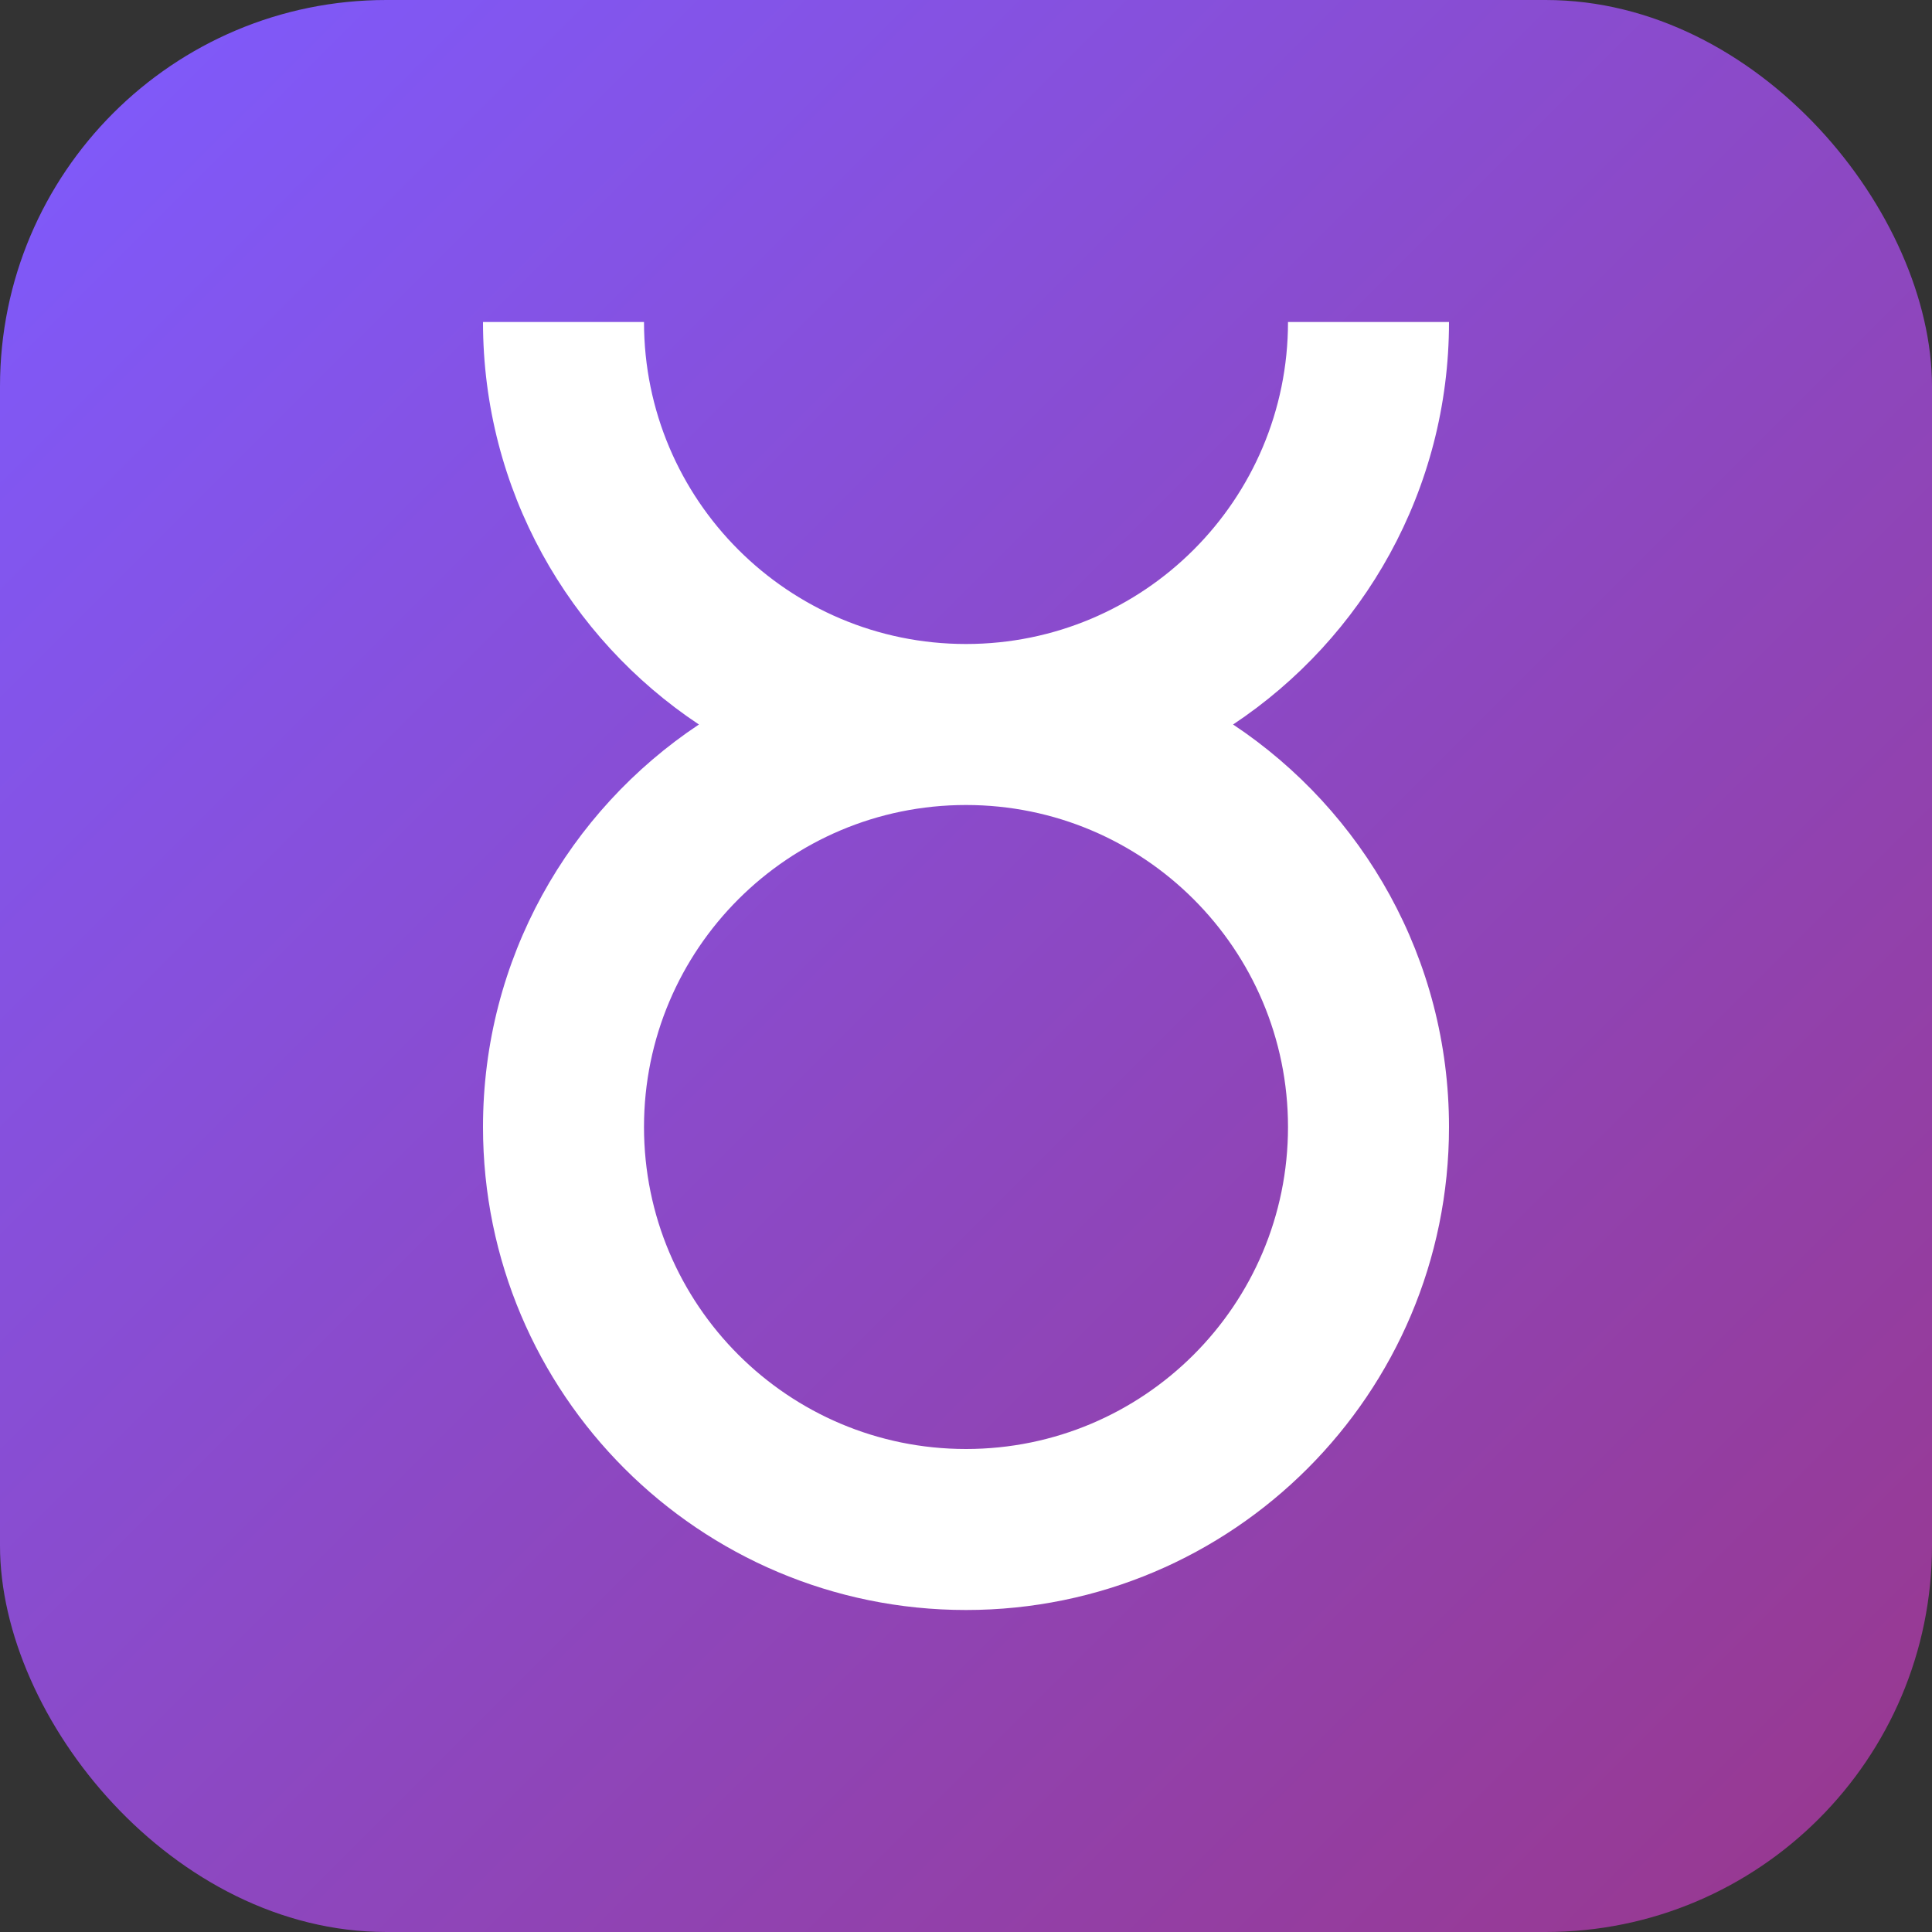 <svg width="1200" height="1200" viewBox="0 0 1200 1200" fill="none" xmlns="http://www.w3.org/2000/svg">
<rect x="0" y="0" width="1200" height="1200" fill="#333333" stroke="none"/>
<rect width="1200" height="1200" rx="240" fill="url(#paint0_linear_126_5)"/>
<path fill-rule="evenodd" clip-rule="evenodd" d="M600 400C489.543 400 400 310.457 400 200H300C300 304.349 353.275 396.254 434.11 450C353.275 503.746 300 595.651 300 700C300 865.685 434.315 1000 600 1000C765.685 1000 900 865.685 900 700C900 595.651 846.725 503.746 765.89 450C846.725 396.254 900 304.349 900 200H800C800 310.457 710.455 400 600 400ZM600 500C489.543 500 400 589.543 400 700C400 810.455 489.543 900 600 900C710.455 900 800 810.455 800 700C800 589.543 710.455 500 600 500Z" fill="white"/>
<defs>
<linearGradient id="paint0_linear_126_5" x1="1200" y1="1200" x2="0" y2="0" gradientUnits="userSpaceOnUse">
<stop stop-color="#99378C"/>
<stop offset="1" stop-color="#7E5BFF"/>
</linearGradient>
</defs>
</svg>
